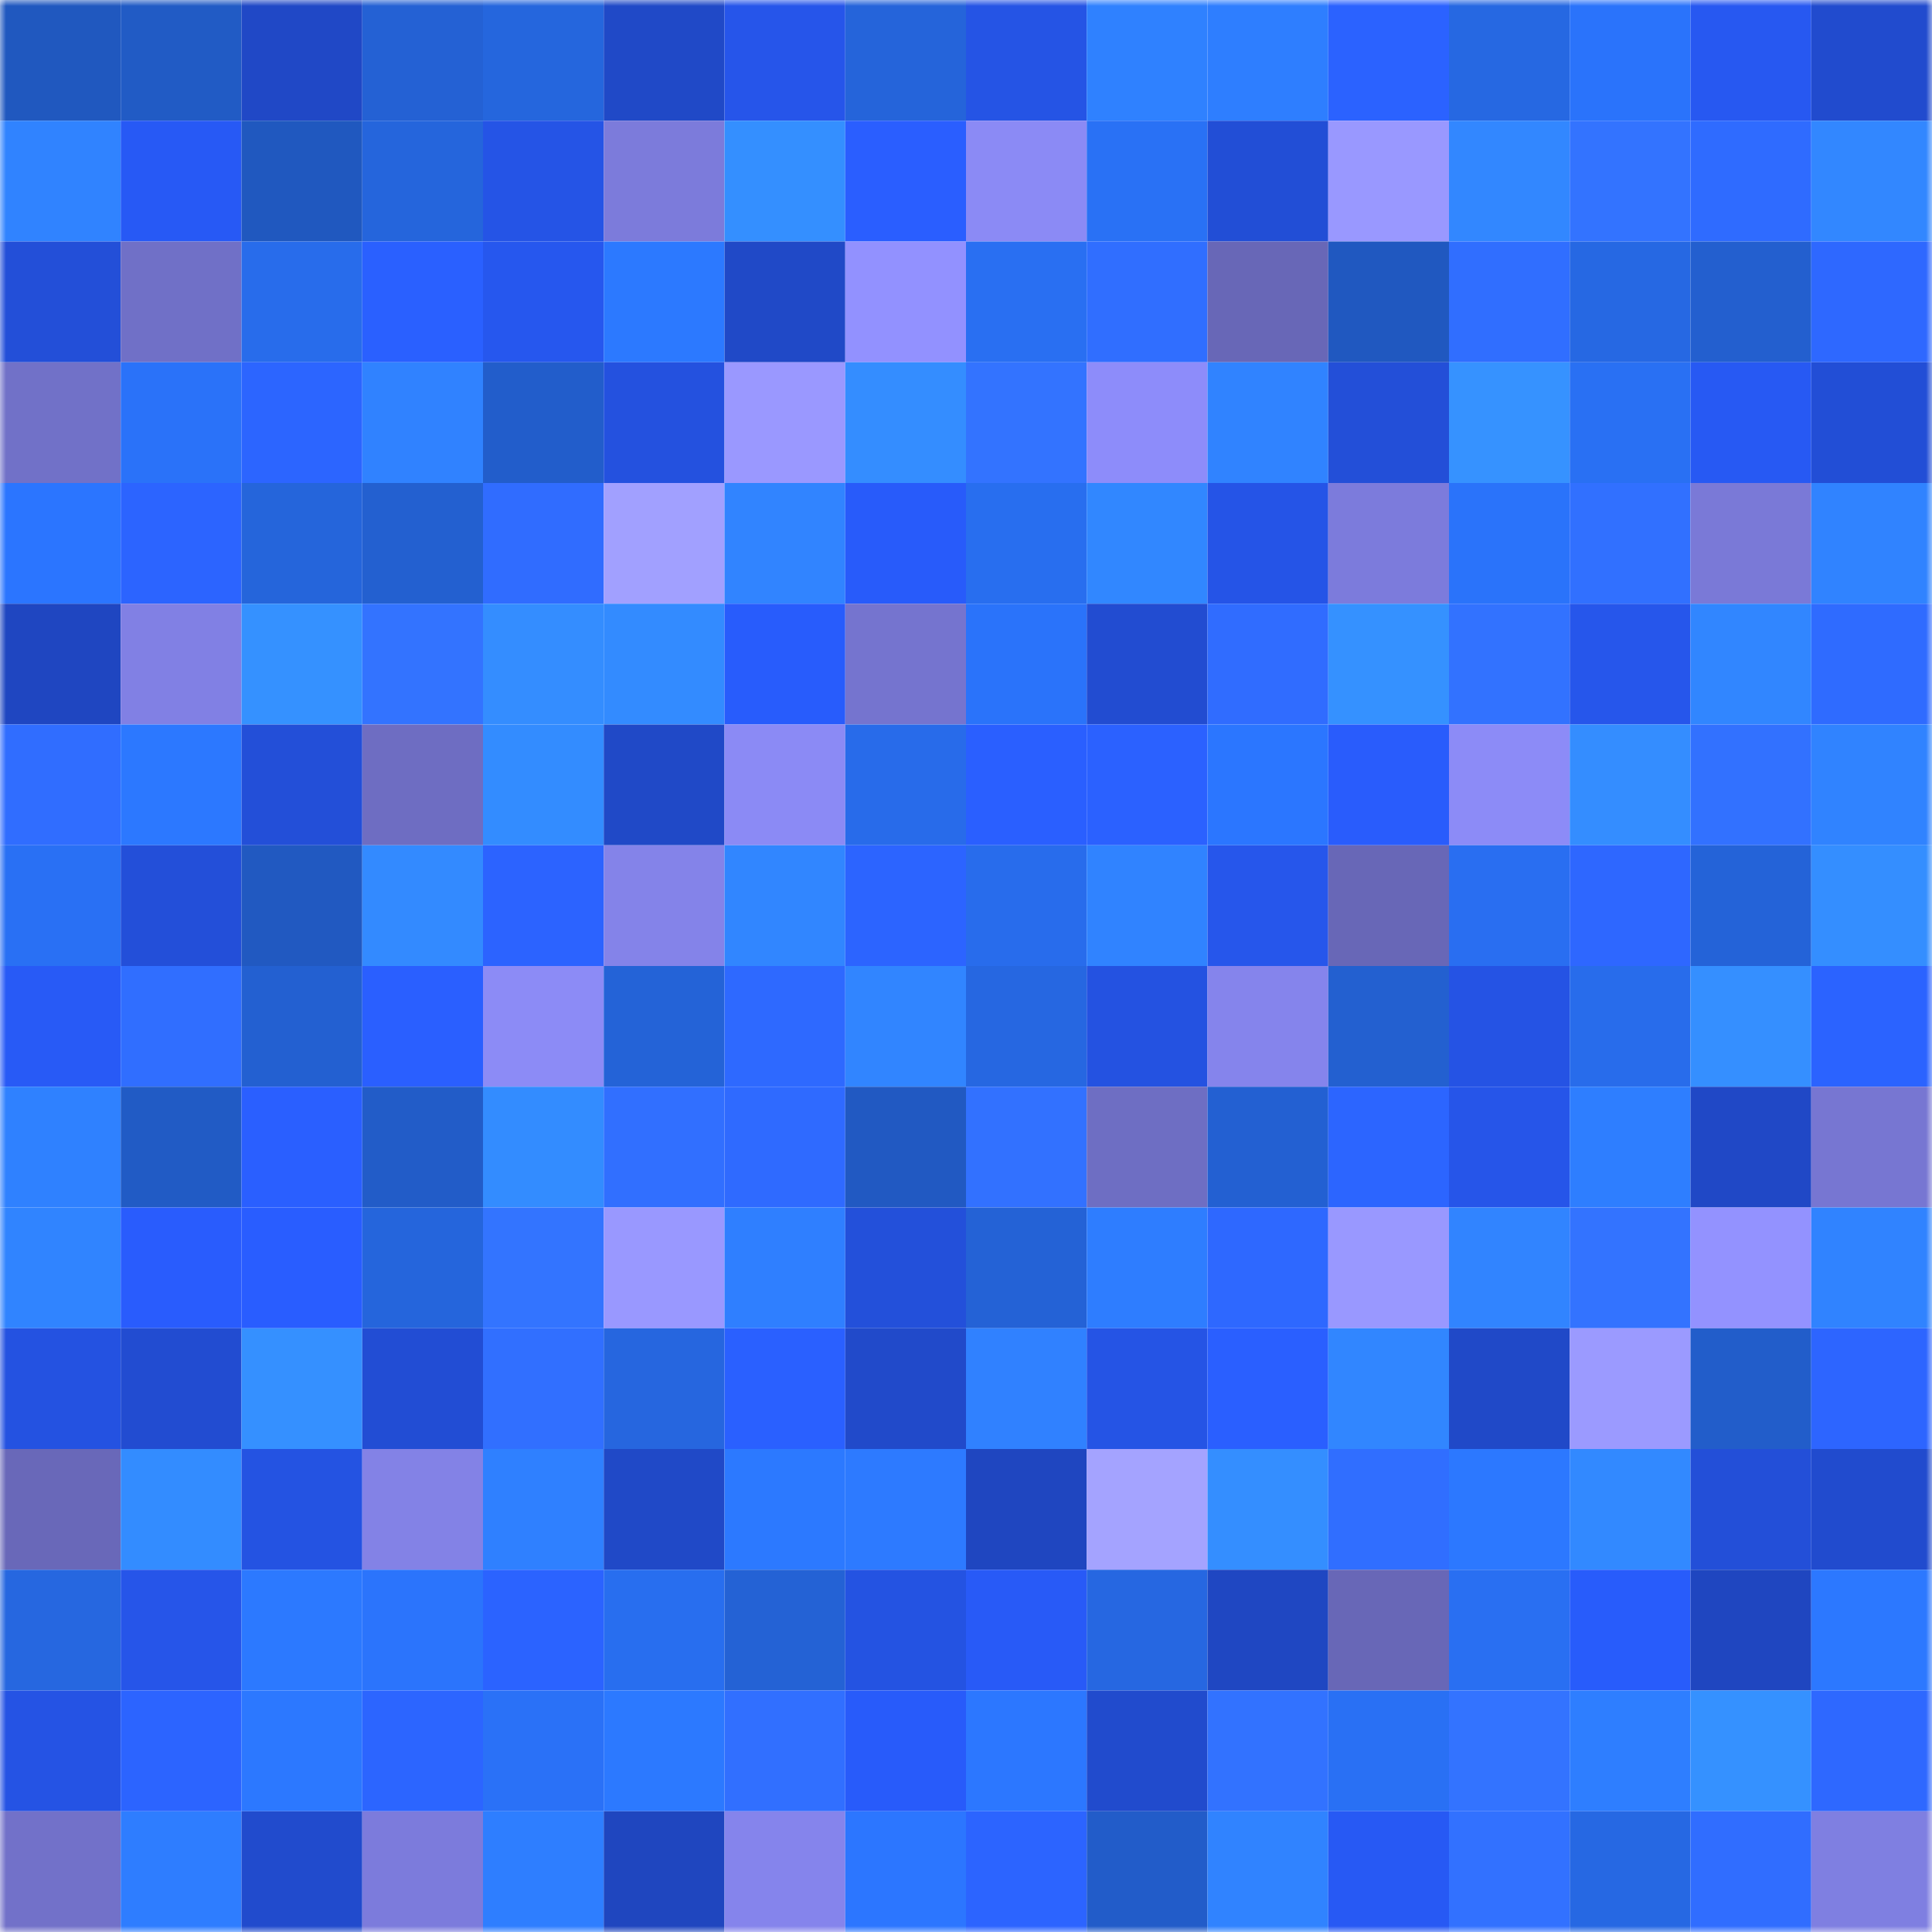 <svg viewBox="0 0 160 160" fill="none" role="img" xmlns="http://www.w3.org/2000/svg" width="240" height="240" name="basenames%2Ckiddakota.base.eth"><mask id="1343911819" mask-type="alpha" maskUnits="userSpaceOnUse" x="0" y="0" width="160" height="160"><rect width="160" height="160" fill="#FFFFFF"></rect></mask><g mask="url(#1343911819)"><rect x="0" y="0" width="10" height="10" fill="#2058bf"></rect><rect x="10" y="0" width="10" height="10" fill="#215bc5"></rect><rect x="20" y="0" width="10" height="10" fill="#2048c6"></rect><rect x="30" y="0" width="10" height="10" fill="#2461d4"></rect><rect x="40" y="0" width="10" height="10" fill="#2566dd"></rect><rect x="50" y="0" width="10" height="10" fill="#2049c7"></rect><rect x="60" y="0" width="10" height="10" fill="#2655ea"></rect><rect x="70" y="0" width="10" height="10" fill="#2564da"></rect><rect x="80" y="0" width="10" height="10" fill="#2554e5"></rect><rect x="90" y="0" width="10" height="10" fill="#2f81ff"></rect><rect x="100" y="0" width="10" height="10" fill="#2e7eff"></rect><rect x="110" y="0" width="10" height="10" fill="#2b62ff"></rect><rect x="120" y="0" width="10" height="10" fill="#2668e2"></rect><rect x="130" y="0" width="10" height="10" fill="#2a73fb"></rect><rect x="140" y="0" width="10" height="10" fill="#2758f1"></rect><rect x="150" y="0" width="10" height="10" fill="#214bce"></rect><rect x="0" y="10" width="10" height="10" fill="#3083ff"></rect><rect x="10" y="10" width="10" height="10" fill="#2759f5"></rect><rect x="20" y="10" width="10" height="10" fill="#2058bf"></rect><rect x="30" y="10" width="10" height="10" fill="#2565dc"></rect><rect x="40" y="10" width="10" height="10" fill="#2554e6"></rect><rect x="50" y="10" width="10" height="10" fill="#7c7bdb"></rect><rect x="60" y="10" width="10" height="10" fill="#348fff"></rect><rect x="70" y="10" width="10" height="10" fill="#2a5eff"></rect><rect x="80" y="10" width="10" height="10" fill="#8b8af5"></rect><rect x="90" y="10" width="10" height="10" fill="#2971f5"></rect><rect x="100" y="10" width="10" height="10" fill="#224ed6"></rect><rect x="110" y="10" width="10" height="10" fill="#9998ff"></rect><rect x="120" y="10" width="10" height="10" fill="#3287ff"></rect><rect x="130" y="10" width="10" height="10" fill="#3373ff"></rect><rect x="140" y="10" width="10" height="10" fill="#2f6bff"></rect><rect x="150" y="10" width="10" height="10" fill="#3287ff"></rect><rect x="0" y="20" width="10" height="10" fill="#234fd8"></rect><rect x="10" y="20" width="10" height="10" fill="#7070c7"></rect><rect x="20" y="20" width="10" height="10" fill="#286ceb"></rect><rect x="30" y="20" width="10" height="10" fill="#2a60ff"></rect><rect x="40" y="20" width="10" height="10" fill="#2657ee"></rect><rect x="50" y="20" width="10" height="10" fill="#2c79ff"></rect><rect x="60" y="20" width="10" height="10" fill="#2049c7"></rect><rect x="70" y="20" width="10" height="10" fill="#9291ff"></rect><rect x="80" y="20" width="10" height="10" fill="#296ff2"></rect><rect x="90" y="20" width="10" height="10" fill="#306eff"></rect><rect x="100" y="20" width="10" height="10" fill="#6867b7"></rect><rect x="110" y="20" width="10" height="10" fill="#2058c0"></rect><rect x="120" y="20" width="10" height="10" fill="#306eff"></rect><rect x="130" y="20" width="10" height="10" fill="#2668e3"></rect><rect x="140" y="20" width="10" height="10" fill="#235fcf"></rect><rect x="150" y="20" width="10" height="10" fill="#2e68ff"></rect><rect x="0" y="30" width="10" height="10" fill="#7171c8"></rect><rect x="10" y="30" width="10" height="10" fill="#2a72f9"></rect><rect x="20" y="30" width="10" height="10" fill="#2c65ff"></rect><rect x="30" y="30" width="10" height="10" fill="#3082ff"></rect><rect x="40" y="30" width="10" height="10" fill="#225dcb"></rect><rect x="50" y="30" width="10" height="10" fill="#2451df"></rect><rect x="60" y="30" width="10" height="10" fill="#9a98ff"></rect><rect x="70" y="30" width="10" height="10" fill="#348dff"></rect><rect x="80" y="30" width="10" height="10" fill="#3373ff"></rect><rect x="90" y="30" width="10" height="10" fill="#8d8cfa"></rect><rect x="100" y="30" width="10" height="10" fill="#3083ff"></rect><rect x="110" y="30" width="10" height="10" fill="#234fd8"></rect><rect x="120" y="30" width="10" height="10" fill="#3692ff"></rect><rect x="130" y="30" width="10" height="10" fill="#2970f3"></rect><rect x="140" y="30" width="10" height="10" fill="#2759f3"></rect><rect x="150" y="30" width="10" height="10" fill="#224ed6"></rect><rect x="0" y="40" width="10" height="10" fill="#2b75ff"></rect><rect x="10" y="40" width="10" height="10" fill="#2c64ff"></rect><rect x="20" y="40" width="10" height="10" fill="#2565db"></rect><rect x="30" y="40" width="10" height="10" fill="#2360d0"></rect><rect x="40" y="40" width="10" height="10" fill="#306cff"></rect><rect x="50" y="40" width="10" height="10" fill="#a1a0ff"></rect><rect x="60" y="40" width="10" height="10" fill="#3184ff"></rect><rect x="70" y="40" width="10" height="10" fill="#285bfa"></rect><rect x="80" y="40" width="10" height="10" fill="#286eef"></rect><rect x="90" y="40" width="10" height="10" fill="#3187ff"></rect><rect x="100" y="40" width="10" height="10" fill="#2554e7"></rect><rect x="110" y="40" width="10" height="10" fill="#7c7bdc"></rect><rect x="120" y="40" width="10" height="10" fill="#2a73fa"></rect><rect x="130" y="40" width="10" height="10" fill="#3170ff"></rect><rect x="140" y="40" width="10" height="10" fill="#7a79d7"></rect><rect x="150" y="40" width="10" height="10" fill="#3083ff"></rect><rect x="0" y="50" width="10" height="10" fill="#1f46c1"></rect><rect x="10" y="50" width="10" height="10" fill="#8180e4"></rect><rect x="20" y="50" width="10" height="10" fill="#3591ff"></rect><rect x="30" y="50" width="10" height="10" fill="#3373ff"></rect><rect x="40" y="50" width="10" height="10" fill="#348dff"></rect><rect x="50" y="50" width="10" height="10" fill="#338bff"></rect><rect x="60" y="50" width="10" height="10" fill="#285cfc"></rect><rect x="70" y="50" width="10" height="10" fill="#7574cf"></rect><rect x="80" y="50" width="10" height="10" fill="#2a73fa"></rect><rect x="90" y="50" width="10" height="10" fill="#224cd1"></rect><rect x="100" y="50" width="10" height="10" fill="#306cff"></rect><rect x="110" y="50" width="10" height="10" fill="#3591ff"></rect><rect x="120" y="50" width="10" height="10" fill="#3272ff"></rect><rect x="130" y="50" width="10" height="10" fill="#2656eb"></rect><rect x="140" y="50" width="10" height="10" fill="#3186ff"></rect><rect x="150" y="50" width="10" height="10" fill="#2f6bff"></rect><rect x="0" y="60" width="10" height="10" fill="#306dff"></rect><rect x="10" y="60" width="10" height="10" fill="#2c78ff"></rect><rect x="20" y="60" width="10" height="10" fill="#234fd8"></rect><rect x="30" y="60" width="10" height="10" fill="#6e6dc2"></rect><rect x="40" y="60" width="10" height="10" fill="#338cff"></rect><rect x="50" y="60" width="10" height="10" fill="#2049c7"></rect><rect x="60" y="60" width="10" height="10" fill="#8b8af5"></rect><rect x="70" y="60" width="10" height="10" fill="#286bea"></rect><rect x="80" y="60" width="10" height="10" fill="#2a5fff"></rect><rect x="90" y="60" width="10" height="10" fill="#2b61ff"></rect><rect x="100" y="60" width="10" height="10" fill="#2b76ff"></rect><rect x="110" y="60" width="10" height="10" fill="#295cfc"></rect><rect x="120" y="60" width="10" height="10" fill="#8c8bf7"></rect><rect x="130" y="60" width="10" height="10" fill="#348dff"></rect><rect x="140" y="60" width="10" height="10" fill="#3271ff"></rect><rect x="150" y="60" width="10" height="10" fill="#3083ff"></rect><rect x="0" y="70" width="10" height="10" fill="#2970f4"></rect><rect x="10" y="70" width="10" height="10" fill="#234fd9"></rect><rect x="20" y="70" width="10" height="10" fill="#2159c1"></rect><rect x="30" y="70" width="10" height="10" fill="#338aff"></rect><rect x="40" y="70" width="10" height="10" fill="#2c63ff"></rect><rect x="50" y="70" width="10" height="10" fill="#8483e9"></rect><rect x="60" y="70" width="10" height="10" fill="#3186ff"></rect><rect x="70" y="70" width="10" height="10" fill="#2c64ff"></rect><rect x="80" y="70" width="10" height="10" fill="#286cec"></rect><rect x="90" y="70" width="10" height="10" fill="#3083ff"></rect><rect x="100" y="70" width="10" height="10" fill="#2656eb"></rect><rect x="110" y="70" width="10" height="10" fill="#6867b7"></rect><rect x="120" y="70" width="10" height="10" fill="#296ef1"></rect><rect x="130" y="70" width="10" height="10" fill="#2e67ff"></rect><rect x="140" y="70" width="10" height="10" fill="#2463d8"></rect><rect x="150" y="70" width="10" height="10" fill="#348eff"></rect><rect x="0" y="80" width="10" height="10" fill="#285af6"></rect><rect x="10" y="80" width="10" height="10" fill="#306eff"></rect><rect x="20" y="80" width="10" height="10" fill="#2360d1"></rect><rect x="30" y="80" width="10" height="10" fill="#2a5fff"></rect><rect x="40" y="80" width="10" height="10" fill="#8c8bf6"></rect><rect x="50" y="80" width="10" height="10" fill="#2463d7"></rect><rect x="60" y="80" width="10" height="10" fill="#2e69ff"></rect><rect x="70" y="80" width="10" height="10" fill="#3185ff"></rect><rect x="80" y="80" width="10" height="10" fill="#2667e1"></rect><rect x="90" y="80" width="10" height="10" fill="#2452e1"></rect><rect x="100" y="80" width="10" height="10" fill="#8584ec"></rect><rect x="110" y="80" width="10" height="10" fill="#2360d0"></rect><rect x="120" y="80" width="10" height="10" fill="#2553e4"></rect><rect x="130" y="80" width="10" height="10" fill="#286ceb"></rect><rect x="140" y="80" width="10" height="10" fill="#358fff"></rect><rect x="150" y="80" width="10" height="10" fill="#2b63ff"></rect><rect x="0" y="90" width="10" height="10" fill="#2f81ff"></rect><rect x="10" y="90" width="10" height="10" fill="#215bc5"></rect><rect x="20" y="90" width="10" height="10" fill="#2a5fff"></rect><rect x="30" y="90" width="10" height="10" fill="#225cc8"></rect><rect x="40" y="90" width="10" height="10" fill="#338cff"></rect><rect x="50" y="90" width="10" height="10" fill="#316fff"></rect><rect x="60" y="90" width="10" height="10" fill="#2f6aff"></rect><rect x="70" y="90" width="10" height="10" fill="#2159c2"></rect><rect x="80" y="90" width="10" height="10" fill="#3271ff"></rect><rect x="90" y="90" width="10" height="10" fill="#6e6ec3"></rect><rect x="100" y="90" width="10" height="10" fill="#2360d2"></rect><rect x="110" y="90" width="10" height="10" fill="#2c65ff"></rect><rect x="120" y="90" width="10" height="10" fill="#2655e9"></rect><rect x="130" y="90" width="10" height="10" fill="#2e7eff"></rect><rect x="140" y="90" width="10" height="10" fill="#2048c6"></rect><rect x="150" y="90" width="10" height="10" fill="#7776d2"></rect><rect x="0" y="100" width="10" height="10" fill="#3084ff"></rect><rect x="10" y="100" width="10" height="10" fill="#295cfd"></rect><rect x="20" y="100" width="10" height="10" fill="#295dff"></rect><rect x="30" y="100" width="10" height="10" fill="#2565dc"></rect><rect x="40" y="100" width="10" height="10" fill="#3374ff"></rect><rect x="50" y="100" width="10" height="10" fill="#9998ff"></rect><rect x="60" y="100" width="10" height="10" fill="#2f7fff"></rect><rect x="70" y="100" width="10" height="10" fill="#2350da"></rect><rect x="80" y="100" width="10" height="10" fill="#2462d6"></rect><rect x="90" y="100" width="10" height="10" fill="#2e7dff"></rect><rect x="100" y="100" width="10" height="10" fill="#2e68ff"></rect><rect x="110" y="100" width="10" height="10" fill="#9998ff"></rect><rect x="120" y="100" width="10" height="10" fill="#3184ff"></rect><rect x="130" y="100" width="10" height="10" fill="#3373ff"></rect><rect x="140" y="100" width="10" height="10" fill="#9392ff"></rect><rect x="150" y="100" width="10" height="10" fill="#3083ff"></rect><rect x="0" y="110" width="10" height="10" fill="#2452e1"></rect><rect x="10" y="110" width="10" height="10" fill="#224cd1"></rect><rect x="20" y="110" width="10" height="10" fill="#3590ff"></rect><rect x="30" y="110" width="10" height="10" fill="#224dd4"></rect><rect x="40" y="110" width="10" height="10" fill="#316fff"></rect><rect x="50" y="110" width="10" height="10" fill="#2666df"></rect><rect x="60" y="110" width="10" height="10" fill="#2a60ff"></rect><rect x="70" y="110" width="10" height="10" fill="#214aca"></rect><rect x="80" y="110" width="10" height="10" fill="#3081ff"></rect><rect x="90" y="110" width="10" height="10" fill="#2554e5"></rect><rect x="100" y="110" width="10" height="10" fill="#2a5fff"></rect><rect x="110" y="110" width="10" height="10" fill="#3186ff"></rect><rect x="120" y="110" width="10" height="10" fill="#2049c8"></rect><rect x="130" y="110" width="10" height="10" fill="#9b9aff"></rect><rect x="140" y="110" width="10" height="10" fill="#225dca"></rect><rect x="150" y="110" width="10" height="10" fill="#2d65ff"></rect><rect x="0" y="120" width="10" height="10" fill="#6968b9"></rect><rect x="10" y="120" width="10" height="10" fill="#338cff"></rect><rect x="20" y="120" width="10" height="10" fill="#2453e2"></rect><rect x="30" y="120" width="10" height="10" fill="#8382e6"></rect><rect x="40" y="120" width="10" height="10" fill="#2f80ff"></rect><rect x="50" y="120" width="10" height="10" fill="#2049c7"></rect><rect x="60" y="120" width="10" height="10" fill="#2c79ff"></rect><rect x="70" y="120" width="10" height="10" fill="#2d7aff"></rect><rect x="80" y="120" width="10" height="10" fill="#1f46c0"></rect><rect x="90" y="120" width="10" height="10" fill="#a4a3ff"></rect><rect x="100" y="120" width="10" height="10" fill="#348eff"></rect><rect x="110" y="120" width="10" height="10" fill="#306eff"></rect><rect x="120" y="120" width="10" height="10" fill="#2c78ff"></rect><rect x="130" y="120" width="10" height="10" fill="#3289ff"></rect><rect x="140" y="120" width="10" height="10" fill="#234fd8"></rect><rect x="150" y="120" width="10" height="10" fill="#214bce"></rect><rect x="0" y="130" width="10" height="10" fill="#2667e0"></rect><rect x="10" y="130" width="10" height="10" fill="#2655e9"></rect><rect x="20" y="130" width="10" height="10" fill="#2c79ff"></rect><rect x="30" y="130" width="10" height="10" fill="#2b74fc"></rect><rect x="40" y="130" width="10" height="10" fill="#2b63ff"></rect><rect x="50" y="130" width="10" height="10" fill="#286eef"></rect><rect x="60" y="130" width="10" height="10" fill="#2462d5"></rect><rect x="70" y="130" width="10" height="10" fill="#2453e2"></rect><rect x="80" y="130" width="10" height="10" fill="#285af7"></rect><rect x="90" y="130" width="10" height="10" fill="#2667e1"></rect><rect x="100" y="130" width="10" height="10" fill="#1f47c2"></rect><rect x="110" y="130" width="10" height="10" fill="#6867b7"></rect><rect x="120" y="130" width="10" height="10" fill="#296ff2"></rect><rect x="130" y="130" width="10" height="10" fill="#285cfb"></rect><rect x="140" y="130" width="10" height="10" fill="#1f46c0"></rect><rect x="150" y="130" width="10" height="10" fill="#2c78ff"></rect><rect x="0" y="140" width="10" height="10" fill="#2553e4"></rect><rect x="10" y="140" width="10" height="10" fill="#2c64ff"></rect><rect x="20" y="140" width="10" height="10" fill="#2c78ff"></rect><rect x="30" y="140" width="10" height="10" fill="#2c65ff"></rect><rect x="40" y="140" width="10" height="10" fill="#2a71f7"></rect><rect x="50" y="140" width="10" height="10" fill="#2c79ff"></rect><rect x="60" y="140" width="10" height="10" fill="#316fff"></rect><rect x="70" y="140" width="10" height="10" fill="#285bfa"></rect><rect x="80" y="140" width="10" height="10" fill="#2c77ff"></rect><rect x="90" y="140" width="10" height="10" fill="#214bcd"></rect><rect x="100" y="140" width="10" height="10" fill="#3272ff"></rect><rect x="110" y="140" width="10" height="10" fill="#2970f4"></rect><rect x="120" y="140" width="10" height="10" fill="#3373ff"></rect><rect x="130" y="140" width="10" height="10" fill="#2e7eff"></rect><rect x="140" y="140" width="10" height="10" fill="#3591ff"></rect><rect x="150" y="140" width="10" height="10" fill="#2e68ff"></rect><rect x="0" y="150" width="10" height="10" fill="#7271c9"></rect><rect x="10" y="150" width="10" height="10" fill="#2e7dff"></rect><rect x="20" y="150" width="10" height="10" fill="#214bcd"></rect><rect x="30" y="150" width="10" height="10" fill="#7c7bdc"></rect><rect x="40" y="150" width="10" height="10" fill="#2e7eff"></rect><rect x="50" y="150" width="10" height="10" fill="#1f46bf"></rect><rect x="60" y="150" width="10" height="10" fill="#8584ec"></rect><rect x="70" y="150" width="10" height="10" fill="#2c76ff"></rect><rect x="80" y="150" width="10" height="10" fill="#2c64ff"></rect><rect x="90" y="150" width="10" height="10" fill="#225cc9"></rect><rect x="100" y="150" width="10" height="10" fill="#3083ff"></rect><rect x="110" y="150" width="10" height="10" fill="#2759f4"></rect><rect x="120" y="150" width="10" height="10" fill="#3271ff"></rect><rect x="130" y="150" width="10" height="10" fill="#2668e3"></rect><rect x="140" y="150" width="10" height="10" fill="#306dff"></rect><rect x="150" y="150" width="10" height="10" fill="#7f7fe1"></rect></g></svg>